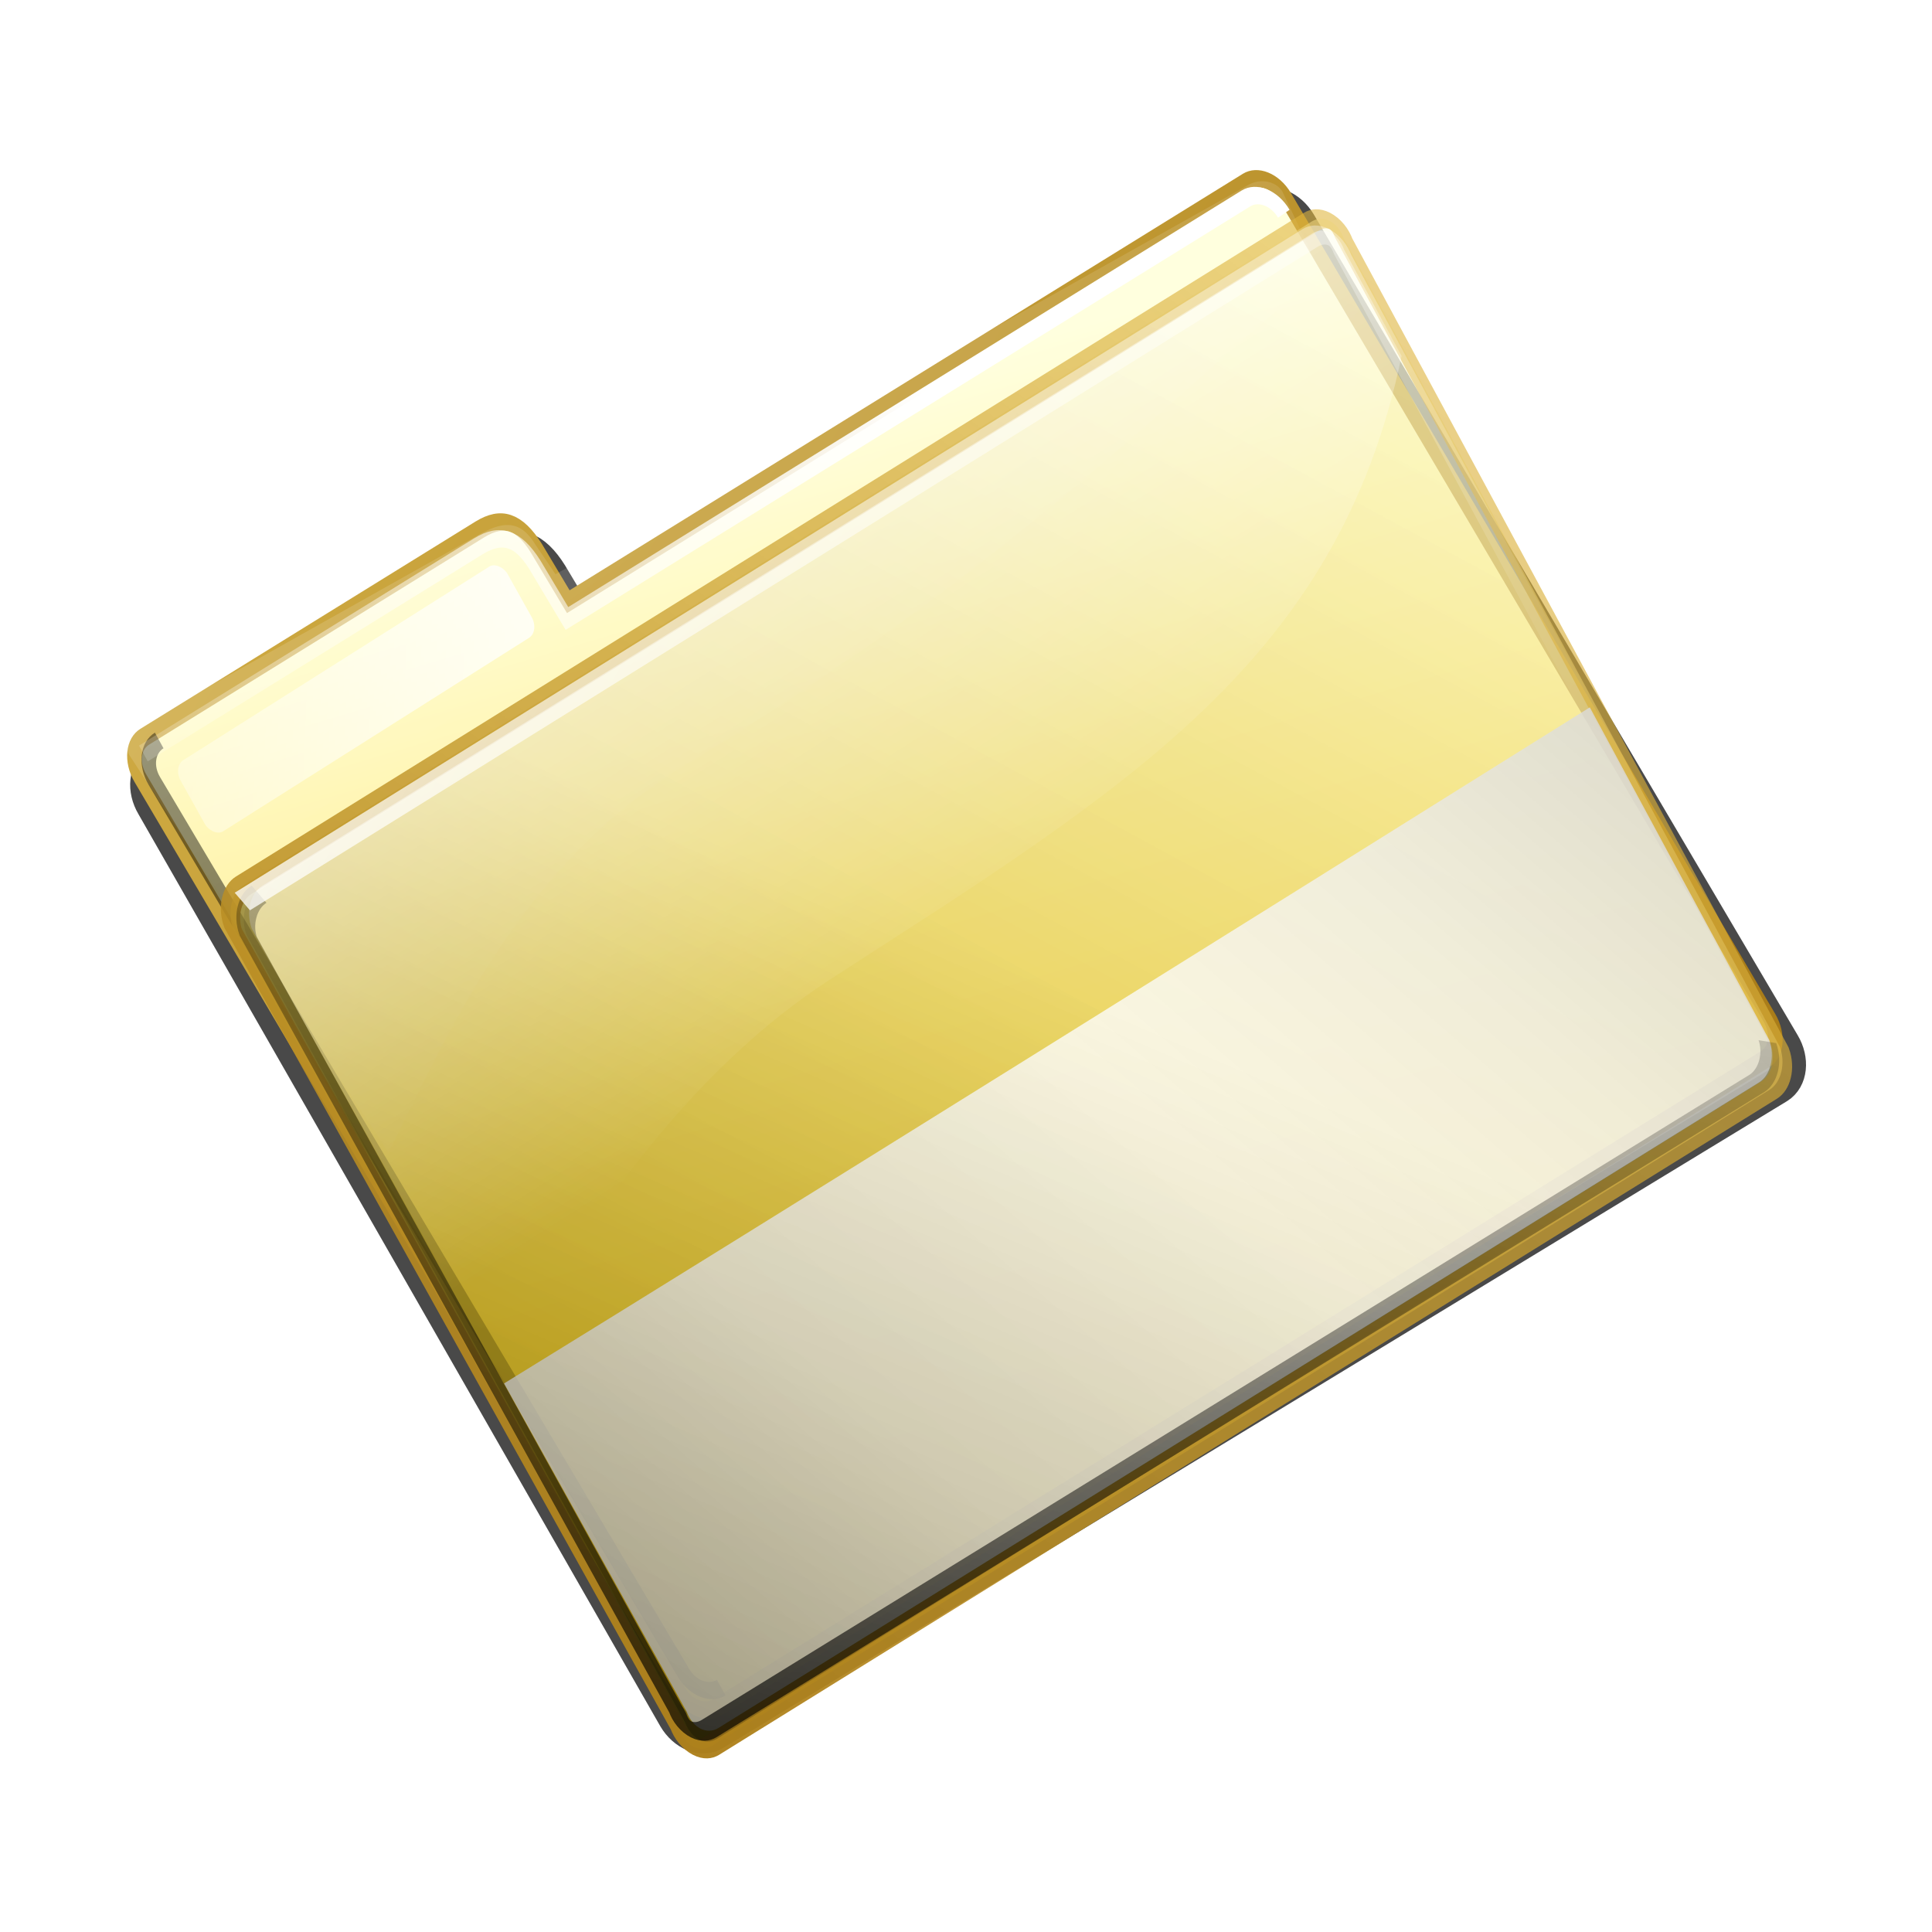 <?xml version="1.0" encoding="UTF-8" standalone="no"?>
<!-- Created with Inkscape (http://www.inkscape.org/) -->
<svg xmlns:inkscape="http://www.inkscape.org/namespaces/inkscape" xmlns:rdf="http://www.w3.org/1999/02/22-rdf-syntax-ns#" xmlns="http://www.w3.org/2000/svg" xmlns:cc="http://web.resource.org/cc/" xmlns:xlink="http://www.w3.org/1999/xlink" xmlns:dc="http://purl.org/dc/elements/1.1/" xmlns:svg="http://www.w3.org/2000/svg" xmlns:sodipodi="http://sodipodi.sourceforge.net/DTD/sodipodi-0.dtd" xmlns:ns1="http://sozi.baierouge.fr" id="svg5432" viewBox="0 0 128 128" version="1.0" inkscape:version="0.91 r13725">
  <defs id="defs5434">
    <filter id="filter3342" y="-.177" width="1.026" x="-.013" height="1.354">
      <feGaussianBlur id="feGaussianBlur3344" stdDeviation="0.74" inkscape:collect="always"/>
    </filter>
    <filter id="filter3384" y="-.021" width="1.238" x="-.119" height="1.042">
      <feGaussianBlur id="feGaussianBlur3386" stdDeviation="0.816" inkscape:collect="always"/>
    </filter>
    <filter id="filter11516">
      <feGaussianBlur id="feGaussianBlur11518" stdDeviation="0.615" inkscape:collect="always"/>
    </filter>
    <filter id="filter3530">
      <feGaussianBlur id="feGaussianBlur3532" stdDeviation="1.017" inkscape:collect="always"/>
    </filter>
    <filter id="filter3500">
      <feGaussianBlur id="feGaussianBlur3502" stdDeviation="1.021" inkscape:collect="always"/>
    </filter>
    <linearGradient id="linearGradient5541" y2="77.316" gradientUnits="userSpaceOnUse" x2="274.43" gradientTransform="matrix(.306 -.03 .042 .311 -530.13 -128.34)" y1="352.41" x1="218.06">
      <stop id="stop3879" style="stop-color:#fed51b" offset="0"/>
      <stop id="stop3881" style="stop-color:#ffffda" offset="1"/>
    </linearGradient>
    <linearGradient id="linearGradient5543" y2="167.01" gradientUnits="userSpaceOnUse" x2="115.26" gradientTransform="translate(-549.1 -163.2)" y1="40.434" x1="46.211">
      <stop id="stop3873" style="stop-color:#d0ac44" offset="0"/>
      <stop id="stop3875" style="stop-color:#aa7d19" offset="1"/>
    </linearGradient>
    <linearGradient id="linearGradient5545" y2="166.59" gradientUnits="userSpaceOnUse" x2="140.07" gradientTransform="matrix(1 0 0 .663 -549.1 -146.13)" y1="-126.4" x1="79.246">
      <stop id="stop3447" style="stop-color:#ffffff" offset="0"/>
      <stop id="stop3449" style="stop-color:#ffffff;stop-opacity:0" offset="1"/>
    </linearGradient>
    <linearGradient id="linearGradient5547" y2="-160.23" gradientUnits="userSpaceOnUse" x2="-89.169" gradientTransform="matrix(1.001 0 0 .977 -428.23 -61.49)" y1="111.33" x1="-52.615">
      <stop id="stop3370" style="stop-color:#000000" offset="0"/>
      <stop id="stop3372" style="stop-color:#000000;stop-opacity:0" offset="1"/>
    </linearGradient>
    <linearGradient id="linearGradient5549" y2="94.39" gradientUnits="userSpaceOnUse" x2="50.208" gradientTransform="translate(-549.1 -163.2)" y1="38.275" x1="122.18">
      <stop id="stop3356" style="stop-color:#ffffff" offset="0"/>
      <stop id="stop3358" style="stop-color:#ffffff;stop-opacity:0" offset="1"/>
    </linearGradient>
    <linearGradient id="linearGradient5551" y2="35.083" gradientUnits="userSpaceOnUse" x2="26.839" gradientTransform="translate(-529.08 -219.59)" y1="77.996" x1="78.742">
      <stop id="stop3550" style="stop-color:#ffffff" offset="0"/>
      <stop id="stop3552" style="stop-color:#ffffff;stop-opacity:0" offset="1"/>
    </linearGradient>
    <linearGradient id="linearGradient5553" y2="778.66" gradientUnits="userSpaceOnUse" x2="255.14" gradientTransform="matrix(.315 0.033 -.032 .285 -530.57 -223.1)" y1="393.51" x1="664.32">
      <stop id="stop3885" style="stop-color:#ffffda;stop-opacity:0.6" offset="0"/>
      <stop id="stop3887" style="stop-color:#c5a100;stop-opacity:.714" offset="1"/>
    </linearGradient>
    <linearGradient id="linearGradient5555" y2="162.97" gradientUnits="userSpaceOnUse" x2="47.782" gradientTransform="translate(-549.1 -163.2)" y1="74.194" x1="215.04">
      <stop id="stop3891" style="stop-color:#e1b73f;stop-opacity:.584" offset="0"/>
      <stop id="stop3893" style="stop-color:#aa7d19" offset="1"/>
    </linearGradient>
    <linearGradient id="linearGradient5557" y2="147.26" gradientUnits="userSpaceOnUse" x2="58.949" gradientTransform="translate(-549.1 -163.2)" y1="97.137" x1="198.59">
      <stop id="stop3470" style="stop-color:#d8d8d8" offset="0"/>
      <stop id="stop3476" style="stop-color:#f0f0f0" offset=".225"/>
      <stop id="stop3478" style="stop-color:#ffffff" offset=".468"/>
      <stop id="stop3480" style="stop-color:#f3f3f3" offset=".763"/>
      <stop id="stop3472" style="stop-color:#d6d6d6" offset="1"/>
    </linearGradient>
    <linearGradient id="linearGradient5559" y2="102.7" gradientUnits="userSpaceOnUse" x2="127.22" gradientTransform="translate(-549.1 -163.2)" y1="321.59" x1="-75.391">
      <stop id="stop3415" style="stop-color:#000000" offset="0"/>
      <stop id="stop3417" style="stop-color:#000000;stop-opacity:0" offset="1"/>
    </linearGradient>
    <linearGradient id="linearGradient5561" y2="103.84" gradientUnits="userSpaceOnUse" x2="153.64" gradientTransform="translate(-549.1 -163.2)" y1="69.702" x1="150.07">
      <stop id="stop3430" style="stop-color:#ffffff" offset="0"/>
      <stop id="stop3432" style="stop-color:#ffffff;stop-opacity:0" offset="1"/>
    </linearGradient>
    <linearGradient id="linearGradient5563" y2="78.338" gradientUnits="userSpaceOnUse" x2="150.18" gradientTransform="translate(-549.1 -163.2)" y1="216.27" x1="75.485">
      <stop id="stop3490" style="stop-color:#000000" offset="0"/>
      <stop id="stop3492" style="stop-color:#000000;stop-opacity:0" offset="1"/>
    </linearGradient>
    <linearGradient id="linearGradient5565" y2="140.3" gradientUnits="userSpaceOnUse" x2="114.71" gradientTransform="translate(-549.1 -163.2)" y1="55.915" x1="81.349">
      <stop id="stop3536" style="stop-color:#ffffff" offset="0"/>
      <stop id="stop3538" style="stop-color:#ffffff;stop-opacity:0" offset="1"/>
    </linearGradient>
  </defs>
  <g id="layer1" transform="translate(-30.761 -71.092)">
    <g id="g5524" transform="matrix(.925 0 0 .925 27.274 39.129)">
      <g id="g5423" transform="matrix(.713 0 0 .713 -69.441 -160.16)">
        <path id="path9958" style="stroke-opacity:.714;filter:url(#filter11516);stroke:#000000;stroke-width:3;fill:none" d="m-671.4-772.63l31.04-10.24c2.12-0.69 3.35 0.11 4.18 2.58l1.55 4.96 62.9-20.74c1.08-0.36 2.31 0.52 2.76 1.96l23.12 75.61c0.45 1.44-0.07 2.89-1.16 3.25l-98.38 31.55c-1.09 0.35-2.32-0.52-2.76-1.97l-24.41-83.71c-0.45-1.45 0.07-2.9 1.16-3.25z" transform="matrix(1.177 -.283 .283 1.177 1127.5 1069.2)"/>
        <g id="g9850" transform="matrix(.845 -.386 .504 1.101 599.79 271.39)">
          <path id="path9852" style="stroke:url(#linearGradient5543);stroke-width:1.5;fill:url(#linearGradient5541)" d="m-506.24-108.72l42.28-4.09c2.89-0.27 4.25 0.75 4.7 3.33l0.74 5.17 85.66-8.29c1.48-0.14 2.83 0.96 3.04 2.46l10.67 78.639c0.2 1.503-0.82 2.827-2.3 2.97l-132.17 12.782c-1.48 0.143-2.83-0.952-3.04-2.454l-11.88-87.547c-0.2-1.51 0.82-2.83 2.3-2.97z"/>
          <path id="path9854" style="opacity:.321;fill:url(#linearGradient5545)" d="m-462.98-112.48c-0.31-0.01-0.64 0-1 0.02l-42.28 2.71c-1.48 0.1-2.51 0.98-2.31 1.97l7.58 38.833c10.62-6.466 25.44-17.117 46.54-19.01 41.26-3.662 62.91-10.743 84.71-15.203l-0.11-7.52c-0.21-1-1.56-1.73-3.03-1.64l-85.66 5.5-0.75-3.42c-0.39-1.5-1.48-2.21-3.69-2.24z"/>
          <path id="path9856" style="filter:url(#filter3384);stroke:url(#linearGradient5547);stroke-width:1.484;fill:none" d="m-492.36-17.091c-1.48 0.14-2.83-0.93-3.04-2.398l-11.89-85.551c-0.21-1.47 0.82-2.76 2.3-2.9"/>
          <path id="path9858" style="filter:url(#filter3342);stroke:url(#linearGradient5549);stroke-width:1.5;fill:none" d="m-507.13-107.5l42.28-4.09c2.89-0.27 4.25 0.75 4.7 3.33l0.74 5.17 85.67-8.29c1.47-0.14 2.83 0.96 3.03 2.46"/>
          <rect id="rect9860" style="opacity:.858;fill:url(#linearGradient5551)" transform="matrix(.995 -.104 .104 .995 0 0)" ry="1.332" width="41.653" y="-157.33" x="-490.92" height="6.779"/>
        </g>
      </g>
      <g id="g9862" transform="matrix(.633 -.266 .667 .87 377.34 41.321)">
        <path id="path9864" style="stroke:url(#linearGradient5555);stroke-width:1.5;fill:url(#linearGradient5553)" d="m-477.4-80.856l134.94-13.381c1.49-0.147 2.24 0.689 1.67 1.875l-15.73 61.762c-0.57 1.186-2.23 2.259-3.72 2.406l-133.58 13.175c-1.5 0.148-2.24-0.689-1.68-1.875l14.38-61.556c0.57-1.186 2.23-2.259 3.72-2.406z"/>
        <path id="path9866" style="opacity:.805;fill:url(#linearGradient5557)" d="m-350.51-56.712c-44.06 4.453-101.95 10.275-137.28 13.688l-5.91 25.218c-0.55 1.167 0.19 1.989 1.66 1.844l131.41-12.969c1.46-0.145 3.09-1.208 3.65-2.375l6.47-25.406z"/>
        <path id="path9868" style="opacity:.821;fill:url(#linearGradient5559)" d="m-476.72-80.098l132.75-13.163c1.47-0.145 2.2 0.678 1.65 1.844l-15.49 60.761c-0.55 1.166-2.19 2.222-3.65 2.367l-131.42 12.961c-1.47 0.145-2.2-0.677-1.65-1.844l14.15-60.558c0.56-1.167 2.19-2.223 3.66-2.368z"/>
        <path id="path9870" style="opacity:.516;fill:url(#linearGradient5561)" d="m-343.13-93.482l-132.75 13.156c-1.47 0.145-3.1 1.209-3.66 2.375l-8.09 34.625c17.47-8.015 37.19-14.444 54.18-16.312 38.02-4.177 64.41-6.536 89.88-23.875l2.06-8.125c0.56-1.167-0.15-1.989-1.62-1.844z"/>
        <path id="path9872" style="filter:url(#filter3500);stroke:url(#linearGradient5563);stroke-width:1.467;fill:none" d="m-357.25-31.25c-0.56 1.148-2.2 2.187-3.67 2.329l-131.97 12.754c-1.48 0.142-2.21-0.667-1.65-1.815l14.2-59.586c0.56-1.147 2.2-2.186 3.68-2.329"/>
        <path id="path9874" style="filter:url(#filter3530);stroke:url(#linearGradient5565);stroke-width:1.5;fill:none" d="m-478.57-79.88l134.94-13.381c1.5-0.147 2.24 0.689 1.68 1.875l-15.74 61.762"/>
      </g>
    </g>
    <rect id="rect5522" style="fill:none" rx="8.715" height="128" width="128" y="71.092" x="30.761"/>
  </g>
</svg>
